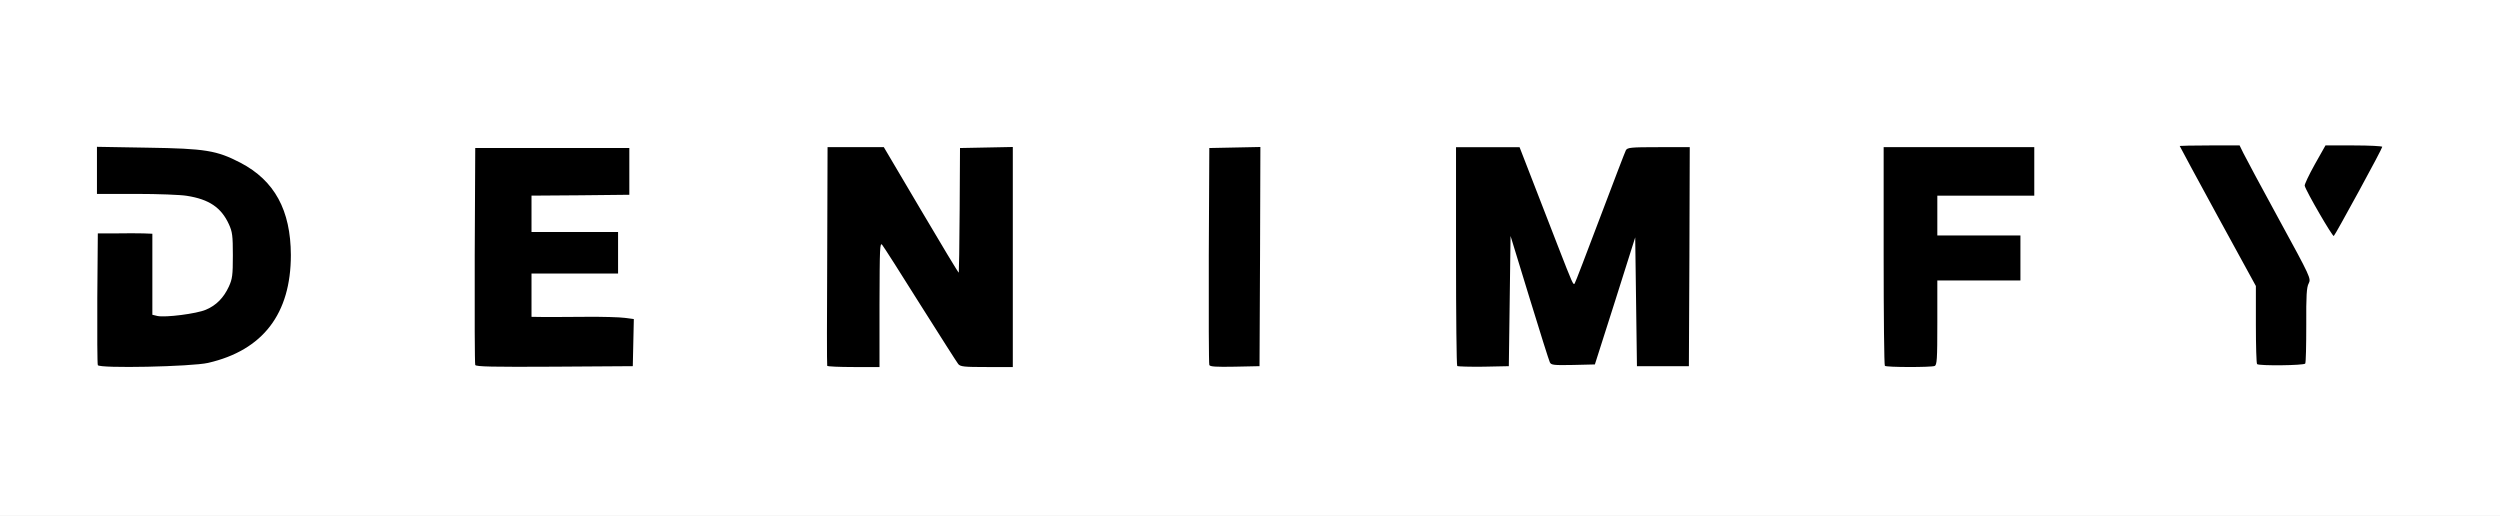 <?xml version="1.0" encoding="utf-8"?>
<!DOCTYPE svg PUBLIC "-//W3C//DTD SVG 1.0//EN" "http://www.w3.org/TR/2001/REC-SVG-20010904/DTD/svg10.dtd">
<svg version="1.0" xmlns="http://www.w3.org/2000/svg" width="722px" height="149px" viewBox="0 0 722 149" preserveAspectRatio="xMidYMid meet">
 <rect x="0" y="0" width="722" height="149" fill="#808080" stroke="none"/>
 <g fill="#000000">
  <path d="M26.75 106.95 c-0.15 -0.40 -0.20 -9.80 -0.15 -20.95 l0.15 -20.25 4.50 -0.10 c2.50 0 6.70 0.05 9.40 0.20 l4.85 0.25 0 11.65 c0 13.45 -0.55 12.30 5.90 11.70 7.05 -0.70 10.85 -3.05 13.20 -8.20 1.65 -3.60 1.65 -11.40 0 -15 -2.20 -4.80 -5.70 -7.20 -12.15 -8.20 -1.75 -0.30 -8.30 -0.55 -14.55 -0.55 l-11.40 0 0 -8.30 0 -8.30 16.15 0.25 c14.40 0.20 16.55 0.30 20.30 1.30 12 3.10 19.50 10.45 21.80 21.40 1 4.60 0.95 15.15 -0.05 20 -2.45 11.90 -10.20 19.45 -23.10 22.45 -4.75 1.10 -34.45 1.65 -34.85 0.65z"/>
  <path d="M135.75 106.90 c-0.15 -0.35 -0.20 -15.25 -0.15 -33.15 l0.15 -32.50 23.75 0 23.75 0 0 8.25 0 8.25 -14.10 0.15 -14.15 0.10 0 3.75 0 3.75 12.50 0 12.50 0 0 7.50 0 7.50 -12.50 0 -12.50 0 0 4.75 0 4.75 12.45 0 c6.80 0 13.45 0.15 14.75 0.30 l2.30 0.35 -0.10 8.30 -0.15 8.30 -24.15 0.15 c-19.05 0.10 -24.20 0 -24.35 -0.50z"/>
  <path d="M237.40 107.15 c-0.10 -0.25 -0.10 -15.20 0 -33.25 l0.15 -32.90 9.60 0 9.60 0 9.25 15.70 9.25 15.65 0.25 -15.55 0.25 -15.55 9.15 -0.15 9.10 -0.10 0 33.25 0 33.25 -8.85 0 c-4.90 0 -9.15 -0.20 -9.45 -0.40 -0.30 -0.20 -4.90 -7.30 -10.25 -15.75 l-9.70 -15.40 -0.15 15.80 -0.10 15.75 -9 0 c-4.90 0 -9 -0.15 -9.10 -0.35z"/>
  <path d="M347.75 106.90 c-0.15 -0.35 -0.20 -15.25 -0.15 -33.15 l0.15 -32.50 8.90 -0.15 8.85 -0.10 -0.10 33.10 -0.15 33.15 -8.65 0.15 c-6.60 0.10 -8.70 0 -8.85 -0.50z"/>
  <path d="M419.35 107.20 c-0.20 -0.20 -0.35 -15.20 -0.35 -33.30 l0 -32.90 10.70 0 10.65 0 4.60 11.90 c2.55 6.50 5.65 14.60 6.95 17.95 1.30 3.35 2.45 6.15 2.60 6.15 0.15 0 3.05 -7.50 6.45 -16.65 3.40 -9.10 6.50 -17.20 6.90 -17.95 l0.70 -1.40 10.45 0 10.50 0 -0.10 33.15 -0.15 33.10 -9 0 -9 0 -0.25 -13.90 -0.25 -13.85 -4.35 13.60 -4.30 13.65 -7.80 0.15 c-7 0.10 -7.80 0.05 -8.20 -0.75 -0.25 -0.50 -2.25 -6.75 -4.40 -13.85 l-3.95 -12.95 -0.25 13.95 -0.25 13.95 -8.80 0.15 c-4.80 0.05 -8.90 -0.05 -9.10 -0.20z"/>
  <path d="M542.85 107.15 c-0.20 -0.15 -0.35 -15.15 -0.35 -33.25 l0 -32.90 23.25 0 23.25 0 0 8.50 0 8.50 -14 0 -14 0 0 4.25 0 4.25 12 0 12 0 0 8 0 8 -12 0 -12 0 0 12.20 c0 10.65 -0.10 12.25 -0.80 12.50 -1.05 0.40 -16.95 0.40 -17.35 -0.05z"/>
  <path d="M650.35 106.65 c-0.20 -0.15 -0.35 -5.30 -0.35 -11.45 l0 -11.10 -11 -20.10 c-8.10 -14.90 -11 -20.60 -11 -21.85 l0 -1.65 10.15 0 10.15 0 1.10 2.25 c0.60 1.25 5.25 9.95 10.35 19.25 6 11 9.25 17.50 9.25 18.45 0 0.80 -0.35 2.10 -0.80 2.85 -0.60 1.20 -0.75 3.20 -0.60 11.95 0.10 5.80 -0.05 10.80 -0.25 11.15 -0.30 0.45 -2.60 0.60 -8.55 0.60 -4.45 0 -8.30 -0.15 -8.45 -0.35z"/>
  <path d="M668.05 62.65 c-5.10 -9.30 -5.10 -9.35 -1 -16.70 l3.05 -5.45 9.70 0 9.70 0 0 1.90 c0 1.55 -1.40 4.55 -6.95 14.65 -6.90 12.60 -6.95 12.70 -8.65 12.85 l-1.75 0.15 -4.10 -7.40z"/>
 </g>
 <g fill="#ffffff">
  <path d="M0 74.50 l0 -74.50 361 0 361 0 0 74.50 0 74.50 -361 0 -361 0 0 -74.50z m60.10 30.30 c15.85 -3.65 23.90 -14.20 23.90 -31.15 -0.05 -12.95 -4.70 -21.50 -14.55 -26.65 -6.85 -3.55 -10.10 -4.10 -26.80 -4.35 l-14.65 -0.25 0 6.80 0 6.80 11.40 0 c6.25 0 12.80 0.25 14.55 0.55 6.45 1 9.95 3.40 12.15 8.20 1 2.20 1.15 3.25 1.15 9 0 5.75 -0.15 6.80 -1.15 9 -1.50 3.25 -3.65 5.45 -6.65 6.70 -2.65 1.15 -11.70 2.30 -14 1.80 l-1.45 -0.35 0 -11.70 0 -11.70 -2.60 -0.10 c-1.45 -0.05 -5 -0.05 -7.90 0 l-5.25 0 -0.15 18.70 c-0.05 10.25 0 18.95 0.15 19.35 0.40 1 27.05 0.45 31.85 -0.65z m122.80 -5.85 l0.15 -6.80 -2.60 -0.35 c-1.45 -0.20 -6.55 -0.35 -11.40 -0.30 -4.85 0.05 -10.30 0.05 -12.15 0.05 l-3.40 -0.05 0 -6.25 0 -6.25 12.50 0 12.50 0 0 -6 0 -6 -12.50 0 -12.50 0 0 -5.25 0 -5.25 14.15 -0.10 14.10 -0.15 0 -6.75 0 -6.75 -22.25 0 -22.25 0 -0.15 31 c-0.05 17.05 0 31.30 0.15 31.65 0.15 0.50 5 0.60 22.85 0.50 l22.65 -0.15 0.15 -6.80z m71.10 -11.05 c0.05 -16.50 0.10 -18.05 0.80 -17.15 0.45 0.55 5.40 8.30 11 17.25 5.65 8.95 10.55 16.65 10.95 17.15 0.65 0.75 1.70 0.85 8.25 0.85 l7.50 0 0 -31.75 0 -31.80 -7.60 0.15 -7.65 0.15 -0.10 17.95 c-0.05 9.85 -0.20 18 -0.25 18.05 -0.10 0.10 -5 -8.05 -10.90 -18.05 l-10.75 -18.20 -8.10 0 -8.15 0 -0.10 31.40 c-0.10 17.25 -0.10 31.50 0 31.75 0.10 0.20 3.50 0.35 7.65 0.35 l7.45 0 0 -18.10z m109.90 -13.80 l0.10 -31.65 -7.35 0.15 -7.40 0.15 -0.15 31 c-0.05 17.05 0 31.30 0.15 31.65 0.15 0.50 1.95 0.60 7.35 0.50 l7.15 -0.15 0.15 -31.65z m72.10 12.85 l0.25 -18.80 5.45 17.80 c3 9.80 5.65 18.20 5.90 18.70 0.40 0.80 1.15 0.85 6.75 0.75 l6.25 -0.15 5.85 -18.35 5.80 -18.35 0.25 18.60 0.25 18.60 7.50 0 7.50 0 0.15 -31.60 0.10 -31.65 -9 0 c-8.05 0 -9 0.10 -9.45 0.90 -0.25 0.45 -3.60 9.25 -7.50 19.55 -3.90 10.30 -7.15 18.85 -7.30 18.95 -0.40 0.45 -0.55 0.15 -4.75 -10.65 -2.20 -5.75 -5.65 -14.60 -7.60 -19.60 l-3.55 -9.15 -9.20 0 -9.15 0 0 31.40 c0 17.30 0.15 31.60 0.35 31.80 0.20 0.15 3.60 0.25 7.60 0.20 l7.30 -0.15 0.25 -18.80z m122.70 18.75 c0.70 -0.25 0.80 -1.85 0.80 -12.50 l0 -12.20 12 0 12 0 0 -6.50 0 -6.50 -12 0 -12 0 0 -5.75 0 -5.75 14 0 14 0 0 -7 0 -7 -21.75 0 -21.75 0 0 31.40 c0 17.30 0.15 31.60 0.35 31.75 0.40 0.45 13.30 0.45 14.35 0.05z m107.05 -0.70 c0.20 -0.30 0.30 -5.30 0.30 -11.15 -0.05 -8.50 0.10 -10.90 0.70 -12 0.70 -1.40 0.60 -1.70 -8.50 -18.35 -5.10 -9.35 -9.75 -18 -10.35 -19.25 l-1.10 -2.25 -8.65 0 c-4.75 0 -8.65 0.10 -8.65 0.15 0 0.10 4.95 9.25 11 20.35 l11 20.10 0 11.10 c0 6.15 0.15 11.30 0.35 11.45 0.55 0.55 13.55 0.40 13.90 -0.15z m15.45 -49.70 c3.75 -6.85 6.80 -12.65 6.80 -12.90 0 -0.20 -3.70 -0.40 -8.20 -0.40 l-8.20 0 -3.10 5.50 c-1.70 3.05 -3 5.80 -2.90 6.15 0.45 1.70 8.10 14.85 8.40 14.50 0.25 -0.20 3.45 -6 7.20 -12.85z"/>
 </g>
</svg>